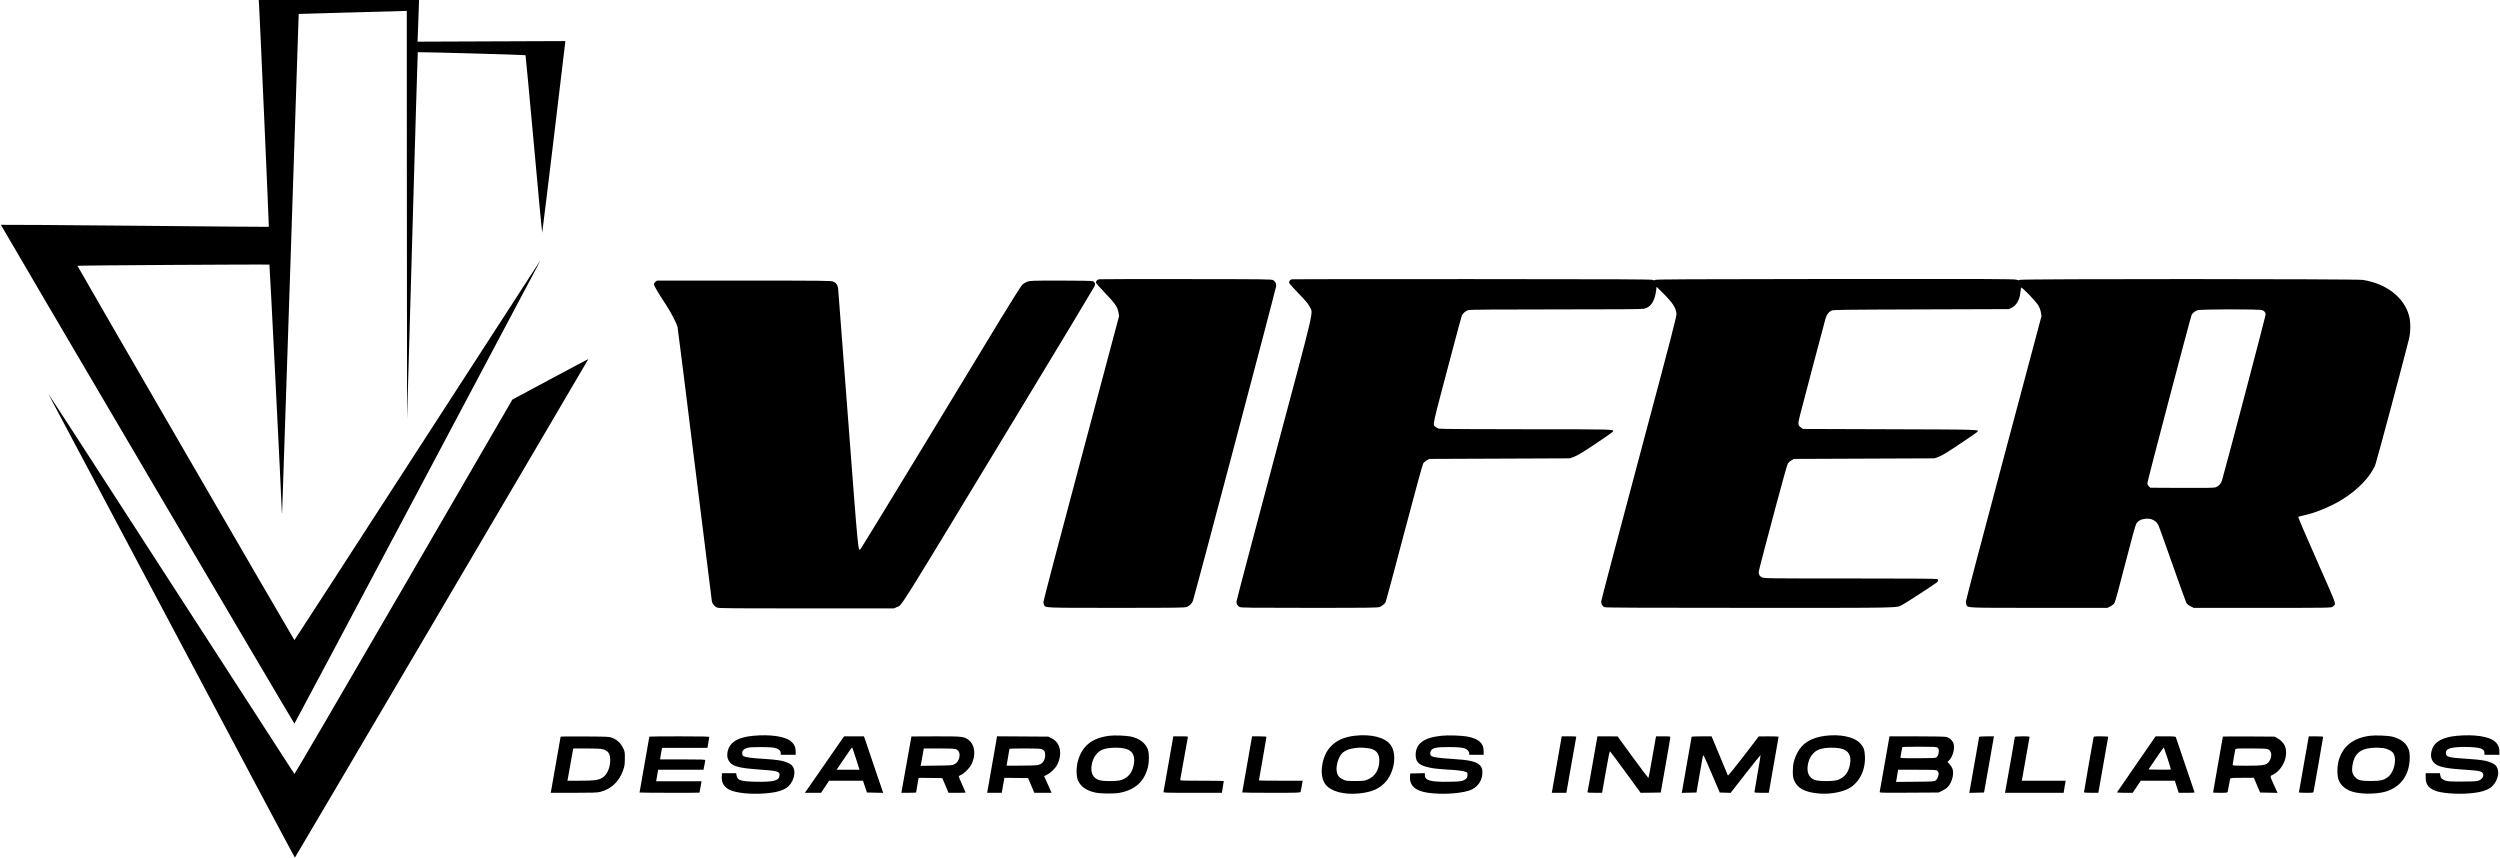 <?xml version="1.0" standalone="no"?>
<!DOCTYPE svg PUBLIC "-//W3C//DTD SVG 20010904//EN"
 "http://www.w3.org/TR/2001/REC-SVG-20010904/DTD/svg10.dtd">
<svg version="1.0" xmlns="http://www.w3.org/2000/svg"
 width="4339pt" height="1490pt" viewBox="0 0 4339 1490"
 preserveAspectRatio="xMidYMid meet">

<g transform="translate(0,1490) scale(0.1,-0.1)"
fill="#000000" stroke="none">
<path d="M4496 14818 c12 -185 174 -3852 170 -3855 -1 -2 -1048 7 -2324 19
-1277 12 -2324 19 -2327 16 -5 -5 5086 -8657 5095 -8657 3 0 939 1760 2080
3911 1141 2151 2101 3960 2133 4019 32 60 56 109 55 109 -2 0 -962 -1483
-2133 -3295 -1172 -1812 -2132 -3295 -2135 -3295 -8 1 -3771 6492 -3766 6497
7 7 3325 27 3332 20 6 -6 208 -4045 215 -4277 1 -30 3 -48 5 -40 2 8 67 1961
145 4340 77 2378 142 4326 143 4328 2 1 345 11 762 22 418 10 839 22 936 25
l178 6 2 -3543 3 -3543 91 3183 c50 1750 93 3184 95 3186 8 6 1864 -45 1870
-52 3 -4 68 -699 145 -1544 76 -846 141 -1538 144 -1538 4 0 342 2796 398
3286 l4 41 -1282 -5 -1283 -5 6 154 c4 85 10 247 13 362 l7 207 -1391 0 -1391
0 5 -82z"/>
<path d="M19075 10053 c-29 -7 -55 -33 -55 -55 0 -11 67 -88 158 -182 174
-180 218 -243 234 -338 l11 -63 -656 -2463 c-362 -1354 -657 -2478 -657 -2498
0 -19 5 -44 11 -56 26 -49 -5 -48 1259 -48 1045 0 1185 2 1218 16 48 20 86 56
105 102 24 56 1447 5436 1447 5471 0 44 -20 80 -54 99 -29 16 -147 17 -1516
18 -817 1 -1494 0 -1505 -3z"/>
<path d="M22424 10053 c-34 -6 -57 -38 -49 -64 4 -12 78 -95 165 -184 123
-127 164 -176 189 -227 63 -128 120 113 -613 -2633 -361 -1353 -656 -2472
-656 -2487 0 -42 20 -76 55 -93 29 -13 169 -15 1214 -15 1046 0 1186 2 1219
16 37 15 87 56 102 84 5 9 149 547 320 1195 171 649 320 1194 330 1210 11 17
38 42 62 55 l43 25 1220 5 1220 5 75 27 c56 21 152 79 372 225 163 109 299
205 303 213 18 40 36 40 -1504 40 -846 0 -1493 4 -1515 10 -22 5 -51 20 -65
35 -46 45 -69 -58 300 1335 82 311 154 577 161 593 15 38 70 84 115 96 26 7
515 11 1515 11 1013 0 1493 3 1527 11 125 26 193 131 217 333 l6 49 105 -104
c173 -172 229 -257 240 -362 4 -46 -76 -356 -651 -2509 -361 -1352 -656 -2472
-656 -2488 0 -46 25 -86 61 -99 23 -8 724 -11 2518 -11 2706 0 2536 -4 2650
54 60 31 567 360 599 389 27 25 28 43 3 57 -13 7 -502 10 -1508 10 -1435 0
-1489 1 -1529 19 -32 15 -45 28 -54 54 -13 41 -34 -45 281 1141 109 411 208
763 218 780 11 17 39 43 63 56 l43 25 1220 5 1220 5 70 25 c51 18 148 76 360
218 160 107 299 203 310 213 46 45 82 44 -1515 49 l-1509 5 -28 21 c-61 46
-62 57 -20 225 43 168 419 1593 443 1677 17 59 51 105 98 130 29 16 140 17
1556 22 l1525 5 48 23 c87 43 142 141 154 271 3 36 9 72 12 79 10 18 257 -238
299 -310 20 -34 38 -81 44 -120 l11 -63 -656 -2460 c-362 -1353 -657 -2477
-657 -2498 0 -21 5 -47 11 -59 26 -49 -6 -48 1262 -48 l1183 0 52 26 c30 15
60 39 72 58 12 20 89 302 186 682 110 428 175 664 191 692 29 52 85 82 163 89
104 10 186 -34 226 -121 12 -28 122 -334 243 -680 121 -345 229 -642 238 -660
11 -19 39 -42 72 -58 l55 -28 1190 0 c1166 0 1192 0 1223 20 18 11 35 30 38
43 8 31 -9 73 -285 697 -232 525 -350 800 -350 817 0 4 39 16 86 26 200 41
460 147 662 269 284 172 511 408 591 618 24 61 506 1865 582 2176 31 126 31
299 0 409 -89 318 -393 552 -802 617 -118 18 -5928 20 -5950 1 -12 -9 -26 -9
-65 3 -43 12 -458 14 -3150 12 -2550 -3 -3104 -5 -3117 -16 -13 -11 -20 -11
-39 0 -19 11 -578 13 -3133 14 -1710 1 -3120 -1 -3131 -3z m16839 -536 c43
-18 58 -39 59 -79 0 -25 -681 -2614 -755 -2868 -19 -66 -64 -113 -122 -130
-28 -8 -197 -10 -582 -8 l-541 3 -26 24 c-18 17 -26 35 -26 57 0 33 752 2891
769 2922 16 30 58 63 98 77 55 20 1078 21 1126 2z"/>
<path d="M11376 10009 c-14 -11 -26 -31 -26 -43 0 -25 76 -154 209 -356 90
-137 184 -319 201 -390 5 -25 141 -1100 300 -2390 160 -1290 293 -2357 296
-2373 8 -37 51 -87 91 -103 27 -12 291 -14 1550 -14 l1518 0 51 24 c98 46 -63
-212 2059 3291 834 1376 1341 2219 1370 2274 21 41 9 76 -31 91 -15 6 -233 10
-554 10 -504 0 -532 -1 -583 -20 -30 -11 -69 -36 -89 -57 -20 -21 -188 -288
-374 -593 -185 -305 -802 -1322 -1371 -2260 -570 -938 -1044 -1714 -1054
-1725 -47 -48 -38 -133 -219 2245 -93 1229 -171 2255 -174 2278 -8 57 -36 96
-86 116 -37 14 -184 16 -1549 16 l-1508 0 -27 -21z"/>
<path d="M9549 8317 l-656 -352 -1888 -3253 c-1038 -1789 -1891 -3249 -1895
-3245 -4 4 -963 1486 -2130 3293 -1821 2819 -2217 3428 -2129 3280 8 -14 971
-1826 2139 -4027 1168 -2202 2126 -4001 2128 -3998 12 12 5099 8655 5094 8654
-4 0 -302 -159 -663 -352z"/>
<path d="M13065 2129 c-277 -27 -420 -125 -441 -302 -8 -65 7 -116 47 -162 61
-70 185 -99 503 -121 307 -20 356 -33 356 -90 0 -102 -88 -128 -406 -122 -270
6 -327 24 -340 110 l-7 38 -122 0 -123 0 -4 -42 c-11 -115 32 -195 132 -245
115 -57 361 -82 613 -64 279 21 411 80 477 214 43 88 50 176 18 237 -19 37
-34 51 -88 77 -80 40 -184 58 -435 73 -198 12 -296 25 -335 43 -19 9 -26 21
-28 49 -4 47 27 81 89 99 59 17 395 17 471 0 69 -15 108 -48 108 -91 l0 -30
130 0 130 0 0 58 c-1 73 -25 128 -81 175 -101 87 -363 125 -664 96z"/>
<path d="M19246 2129 c-298 -41 -464 -176 -537 -434 -31 -110 -31 -257 -1
-335 42 -108 148 -183 303 -216 89 -20 325 -22 417 -5 271 51 430 193 493 439
25 99 27 234 3 308 -34 110 -148 199 -293 230 -85 18 -296 26 -385 13z m294
-226 c113 -31 162 -118 141 -253 -22 -150 -93 -243 -216 -287 -73 -26 -330
-26 -397 0 -98 38 -139 119 -123 244 18 142 96 252 205 288 101 34 284 38 390
8z"/>
<path d="M23509 2130 c-302 -36 -485 -186 -549 -451 -38 -160 -22 -305 43
-391 94 -124 319 -185 585 -159 205 21 333 72 438 176 173 171 228 500 111
664 -95 133 -336 195 -628 161z m217 -214 c144 -12 213 -81 214 -211 0 -162
-74 -283 -206 -336 -53 -21 -75 -24 -214 -24 -147 0 -158 1 -211 26 -64 30
-96 69 -108 132 -20 109 33 276 107 337 20 17 62 40 92 51 52 20 186 38 240
33 14 -2 53 -5 86 -8z"/>
<path d="M25015 2130 c-305 -32 -445 -137 -445 -333 0 -70 21 -119 65 -153 70
-53 227 -87 460 -99 179 -9 302 -23 341 -40 30 -12 34 -18 34 -50 0 -52 -15
-74 -68 -98 -42 -19 -69 -22 -260 -25 -311 -6 -412 22 -412 113 l0 36 -127 -3
-128 -3 -3 -60 c-8 -151 95 -243 308 -274 267 -39 632 -11 770 59 103 52 168
150 177 263 7 82 -9 129 -55 167 -69 57 -186 81 -487 100 -192 12 -292 25
-330 42 -33 15 -42 51 -22 94 26 54 91 68 312 68 211 0 285 -13 327 -54 16
-17 28 -39 28 -54 l0 -26 125 0 125 0 0 62 c0 138 -81 213 -275 253 -94 19
-343 28 -460 15z"/>
<path d="M31676 2129 c-242 -31 -402 -131 -486 -303 -55 -111 -74 -191 -74
-311 0 -80 4 -111 22 -157 54 -134 180 -205 409 -228 172 -18 364 8 498 65
208 89 334 315 323 578 -5 115 -23 163 -87 230 -103 109 -344 159 -605 126z
m294 -226 c113 -31 162 -118 141 -253 -22 -150 -93 -243 -216 -287 -73 -26
-330 -26 -397 0 -97 38 -139 119 -124 243 16 139 97 253 206 289 101 34 284
38 390 8z"/>
<path d="M41125 2129 c-296 -40 -479 -194 -541 -454 -22 -98 -22 -226 1 -298
32 -102 118 -178 245 -218 139 -43 392 -45 553 -4 277 72 439 290 440 595 0
75 -4 107 -22 152 -41 105 -139 178 -283 213 -78 19 -300 27 -393 14z m234
-213 c73 -7 154 -48 181 -91 61 -99 16 -316 -84 -401 -74 -63 -131 -78 -301
-79 -176 0 -223 11 -276 64 -51 51 -65 105 -51 201 28 196 130 292 330 309 48
4 101 6 117 4 17 -1 54 -5 84 -7z"/>
<path d="M42635 2129 c-221 -22 -364 -93 -413 -207 -44 -101 -38 -189 15 -253
65 -77 196 -107 563 -129 257 -16 300 -30 300 -95 0 -41 -38 -81 -94 -97 -28
-9 -116 -13 -281 -13 -204 1 -247 3 -285 18 -60 24 -79 43 -86 89 l-7 38 -123
0 -124 0 0 -72 c0 -117 43 -180 156 -228 104 -45 363 -67 587 -51 281 21 411
79 478 216 43 88 50 172 17 235 -19 37 -34 51 -88 77 -79 40 -185 58 -430 73
-305 19 -363 32 -368 87 -7 72 35 99 180 114 108 11 308 5 390 -12 66 -15 98
-42 98 -85 l0 -34 130 0 130 0 0 58 c-1 73 -25 128 -81 175 -101 87 -363 125
-664 96z"/>
<path d="M9730 2114 c0 -7 -157 -900 -166 -946 l-6 -28 399 0 c324 0 410 3
458 15 192 49 330 178 399 375 27 76 30 98 31 205 0 116 -1 123 -33 187 -39
80 -101 138 -181 170 -55 23 -65 23 -478 26 -233 2 -423 0 -423 -4z m720 -215
c102 -23 142 -77 141 -192 -1 -143 -61 -268 -151 -314 -70 -35 -135 -43 -372
-43 l-220 0 6 28 c3 15 24 131 46 257 22 127 42 240 45 253 l5 22 228 0 c125
0 247 -5 272 -11z"/>
<path d="M11270 2115 c0 -2 -38 -221 -85 -485 -47 -264 -85 -483 -85 -485 0
-5 1040 -7 1040 -2 1 1 9 46 19 100 l17 97 -394 0 -394 0 6 33 c3 17 10 62 17
100 l11 67 394 0 394 0 4 23 c16 73 26 130 26 142 0 13 -56 15 -391 15 l-392
0 7 53 c4 28 12 73 17 100 l11 47 393 0 393 0 16 88 c9 48 16 93 16 100 0 9
-111 12 -520 12 -286 0 -520 -2 -520 -5z"/>
<path d="M14627 2088 c-13 -18 -152 -217 -307 -443 -156 -225 -298 -431 -317
-457 l-35 -48 141 0 141 0 70 105 70 105 294 0 294 0 34 -102 35 -103 141 -3
141 -3 -126 368 c-69 203 -144 423 -166 491 l-42 122 -172 0 -172 0 -24 -32z
m231 -360 l60 -188 -199 0 -199 0 117 173 c150 221 147 217 155 209 3 -4 33
-91 66 -194z"/>
<path d="M15819 2118 c-1 -2 -40 -222 -88 -490 l-87 -488 128 0 c70 0 128 3
128 7 0 4 10 62 22 130 l21 123 206 -2 205 -3 55 -127 54 -128 149 0 c81 0
148 2 148 4 0 1 -27 63 -60 136 -33 73 -60 138 -60 144 0 7 16 18 35 25 52 19
147 112 182 178 85 161 66 345 -45 430 -80 61 -100 63 -569 63 -233 0 -423 -1
-424 -2z m777 -223 c92 -38 72 -205 -31 -259 -37 -20 -59 -21 -314 -24 l-274
-4 6 24 c3 12 16 80 28 151 l22 127 264 0 c209 0 271 -3 299 -15z"/>
<path d="M17247 1788 c-32 -183 -71 -404 -86 -490 l-28 -158 127 0 127 0 7 43
c4 23 14 81 23 130 l16 87 205 -2 205 -3 55 -127 54 -128 149 0 149 0 -9 23
c-5 12 -34 77 -64 144 l-55 122 44 22 c62 29 145 108 177 166 103 190 64 394
-90 469 l-58 29 -445 3 -445 3 -58 -333z m838 108 c42 -18 55 -42 55 -103 -1
-72 -30 -127 -82 -155 -41 -22 -55 -23 -315 -26 -150 -2 -273 -2 -273 0 0 2
11 67 25 144 14 76 25 142 25 147 0 4 119 7 265 7 206 0 273 -3 300 -14z"/>
<path d="M20281 1648 c-45 -260 -85 -481 -87 -490 -5 -17 24 -18 504 -18 l509
0 16 98 c10 53 17 100 17 105 0 4 -171 7 -381 7 -358 0 -380 1 -375 18 3 9 32
175 66 367 34 193 63 358 66 368 5 16 -5 17 -123 17 l-129 0 -83 -472z"/>
<path d="M21726 2093 c-9 -45 -166 -940 -166 -947 0 -3 227 -6 504 -6 472 0
505 1 510 18 3 9 10 46 16 82 6 36 13 75 15 88 l5 22 -380 0 c-209 0 -380 2
-380 5 0 2 29 170 65 372 36 202 65 373 65 380 0 10 -30 13 -124 13 l-124 0
-6 -27z"/>
<path d="M27047 1787 c-32 -182 -71 -403 -86 -489 l-28 -158 127 0 126 0 83
473 c45 259 85 480 87 490 5 16 -6 17 -123 17 l-128 0 -58 -333z"/>
<path d="M27641 1643 c-46 -263 -86 -484 -89 -490 -3 -10 26 -13 125 -13 l129
0 64 365 c44 250 67 362 74 355 6 -4 128 -169 271 -364 l260 -356 174 2 175 3
82 465 c46 256 83 475 83 488 1 22 -1 22 -123 22 l-123 0 -6 -27 c-3 -16 -31
-176 -63 -358 -31 -181 -60 -333 -63 -337 -3 -3 -125 157 -271 357 l-265 364
-175 1 -175 0 -84 -477z"/>
<path d="M29360 2114 c0 -7 -157 -902 -166 -947 l-6 -28 128 3 128 3 52 300
c29 165 56 316 59 335 6 31 20 4 150 -300 l143 -335 95 -3 94 -3 258 331 c142
181 260 328 262 326 2 -2 -21 -145 -52 -317 -30 -173 -55 -319 -55 -326 0 -10
30 -13 124 -13 l124 0 6 27 c9 45 166 940 166 947 0 3 -78 6 -172 6 l-173 -1
-264 -345 c-165 -214 -267 -340 -272 -332 -3 7 -68 163 -144 346 l-138 332
-174 0 c-95 0 -173 -3 -173 -6z"/>
<path d="M32711 1648 c-45 -260 -85 -481 -87 -491 -5 -17 18 -18 508 -15 l513
3 55 26 c31 14 72 41 93 58 76 68 124 221 98 317 -6 23 -29 61 -51 86 l-39 45
23 22 c65 61 104 192 85 282 -12 57 -66 112 -126 128 -24 7 -209 11 -513 11
l-476 0 -83 -472z m917 276 c41 -29 23 -147 -27 -174 -12 -6 -133 -10 -321
-10 -282 0 -301 1 -296 18 2 9 10 51 16 92 7 41 14 78 17 83 2 4 136 7 296 7
249 0 296 -2 315 -16z m-4 -400 c9 -8 18 -25 21 -37 9 -36 -18 -108 -48 -131
-27 -20 -41 -21 -359 -24 l-331 -3 6 28 c3 15 11 63 18 106 l12 77 333 0 c289
0 335 -2 348 -16z"/>
<path d="M34350 2110 c0 -10 -156 -896 -166 -943 l-6 -28 129 3 128 3 62 350
c33 193 72 412 86 488 l24 137 -129 0 c-74 0 -128 -4 -128 -10z"/>
<path d="M34970 2110 c0 -10 -156 -896 -166 -942 l-6 -28 509 0 510 0 12 78
c7 42 15 89 18 105 l5 27 -381 0 -381 0 5 23 c2 12 32 177 65 367 33 190 62
353 64 363 4 15 -7 17 -125 17 -75 0 -129 -4 -129 -10z"/>
<path d="M36335 2098 c-9 -41 -165 -935 -165 -947 0 -8 38 -11 124 -11 l124 0
6 28 c9 44 166 936 166 944 0 5 -56 8 -125 8 -121 0 -125 -1 -130 -22z"/>
<path d="M37083 1643 c-181 -263 -333 -484 -337 -490 -6 -10 23 -13 131 -13
l138 0 70 105 70 104 296 1 295 0 34 -105 34 -105 138 0 c76 0 138 2 138 5 0
5 -314 929 -325 958 -6 15 -25 17 -179 17 l-173 0 -330 -477z m537 94 c34
-104 60 -191 57 -193 -2 -2 -91 -3 -196 -2 l-192 3 131 193 c73 107 133 192
135 190 2 -2 31 -88 65 -191z"/>
<path d="M38580 2116 c0 -3 -38 -222 -85 -486 -47 -264 -85 -483 -85 -485 0
-3 56 -5 124 -5 110 0 125 2 130 18 3 9 12 60 21 112 9 52 18 103 21 113 5 15
24 17 209 17 l203 0 54 -127 55 -128 151 -3 151 -3 -56 123 c-83 185 -80 164
-21 194 172 87 273 334 204 499 -21 49 -74 104 -130 133 l-51 27 -447 3 c-247
1 -448 0 -448 -2z m785 -221 c58 -28 72 -107 33 -185 -46 -90 -89 -100 -414
-100 -205 0 -234 2 -234 15 0 18 39 242 46 268 5 16 27 17 271 17 218 0 271
-3 298 -15z"/>
<path d="M40066 2093 c-9 -45 -166 -937 -166 -945 0 -5 56 -8 125 -8 121 0
125 1 130 23 9 40 165 934 165 946 0 8 -38 11 -124 11 l-124 0 -6 -27z"/>
</g>
</svg>
